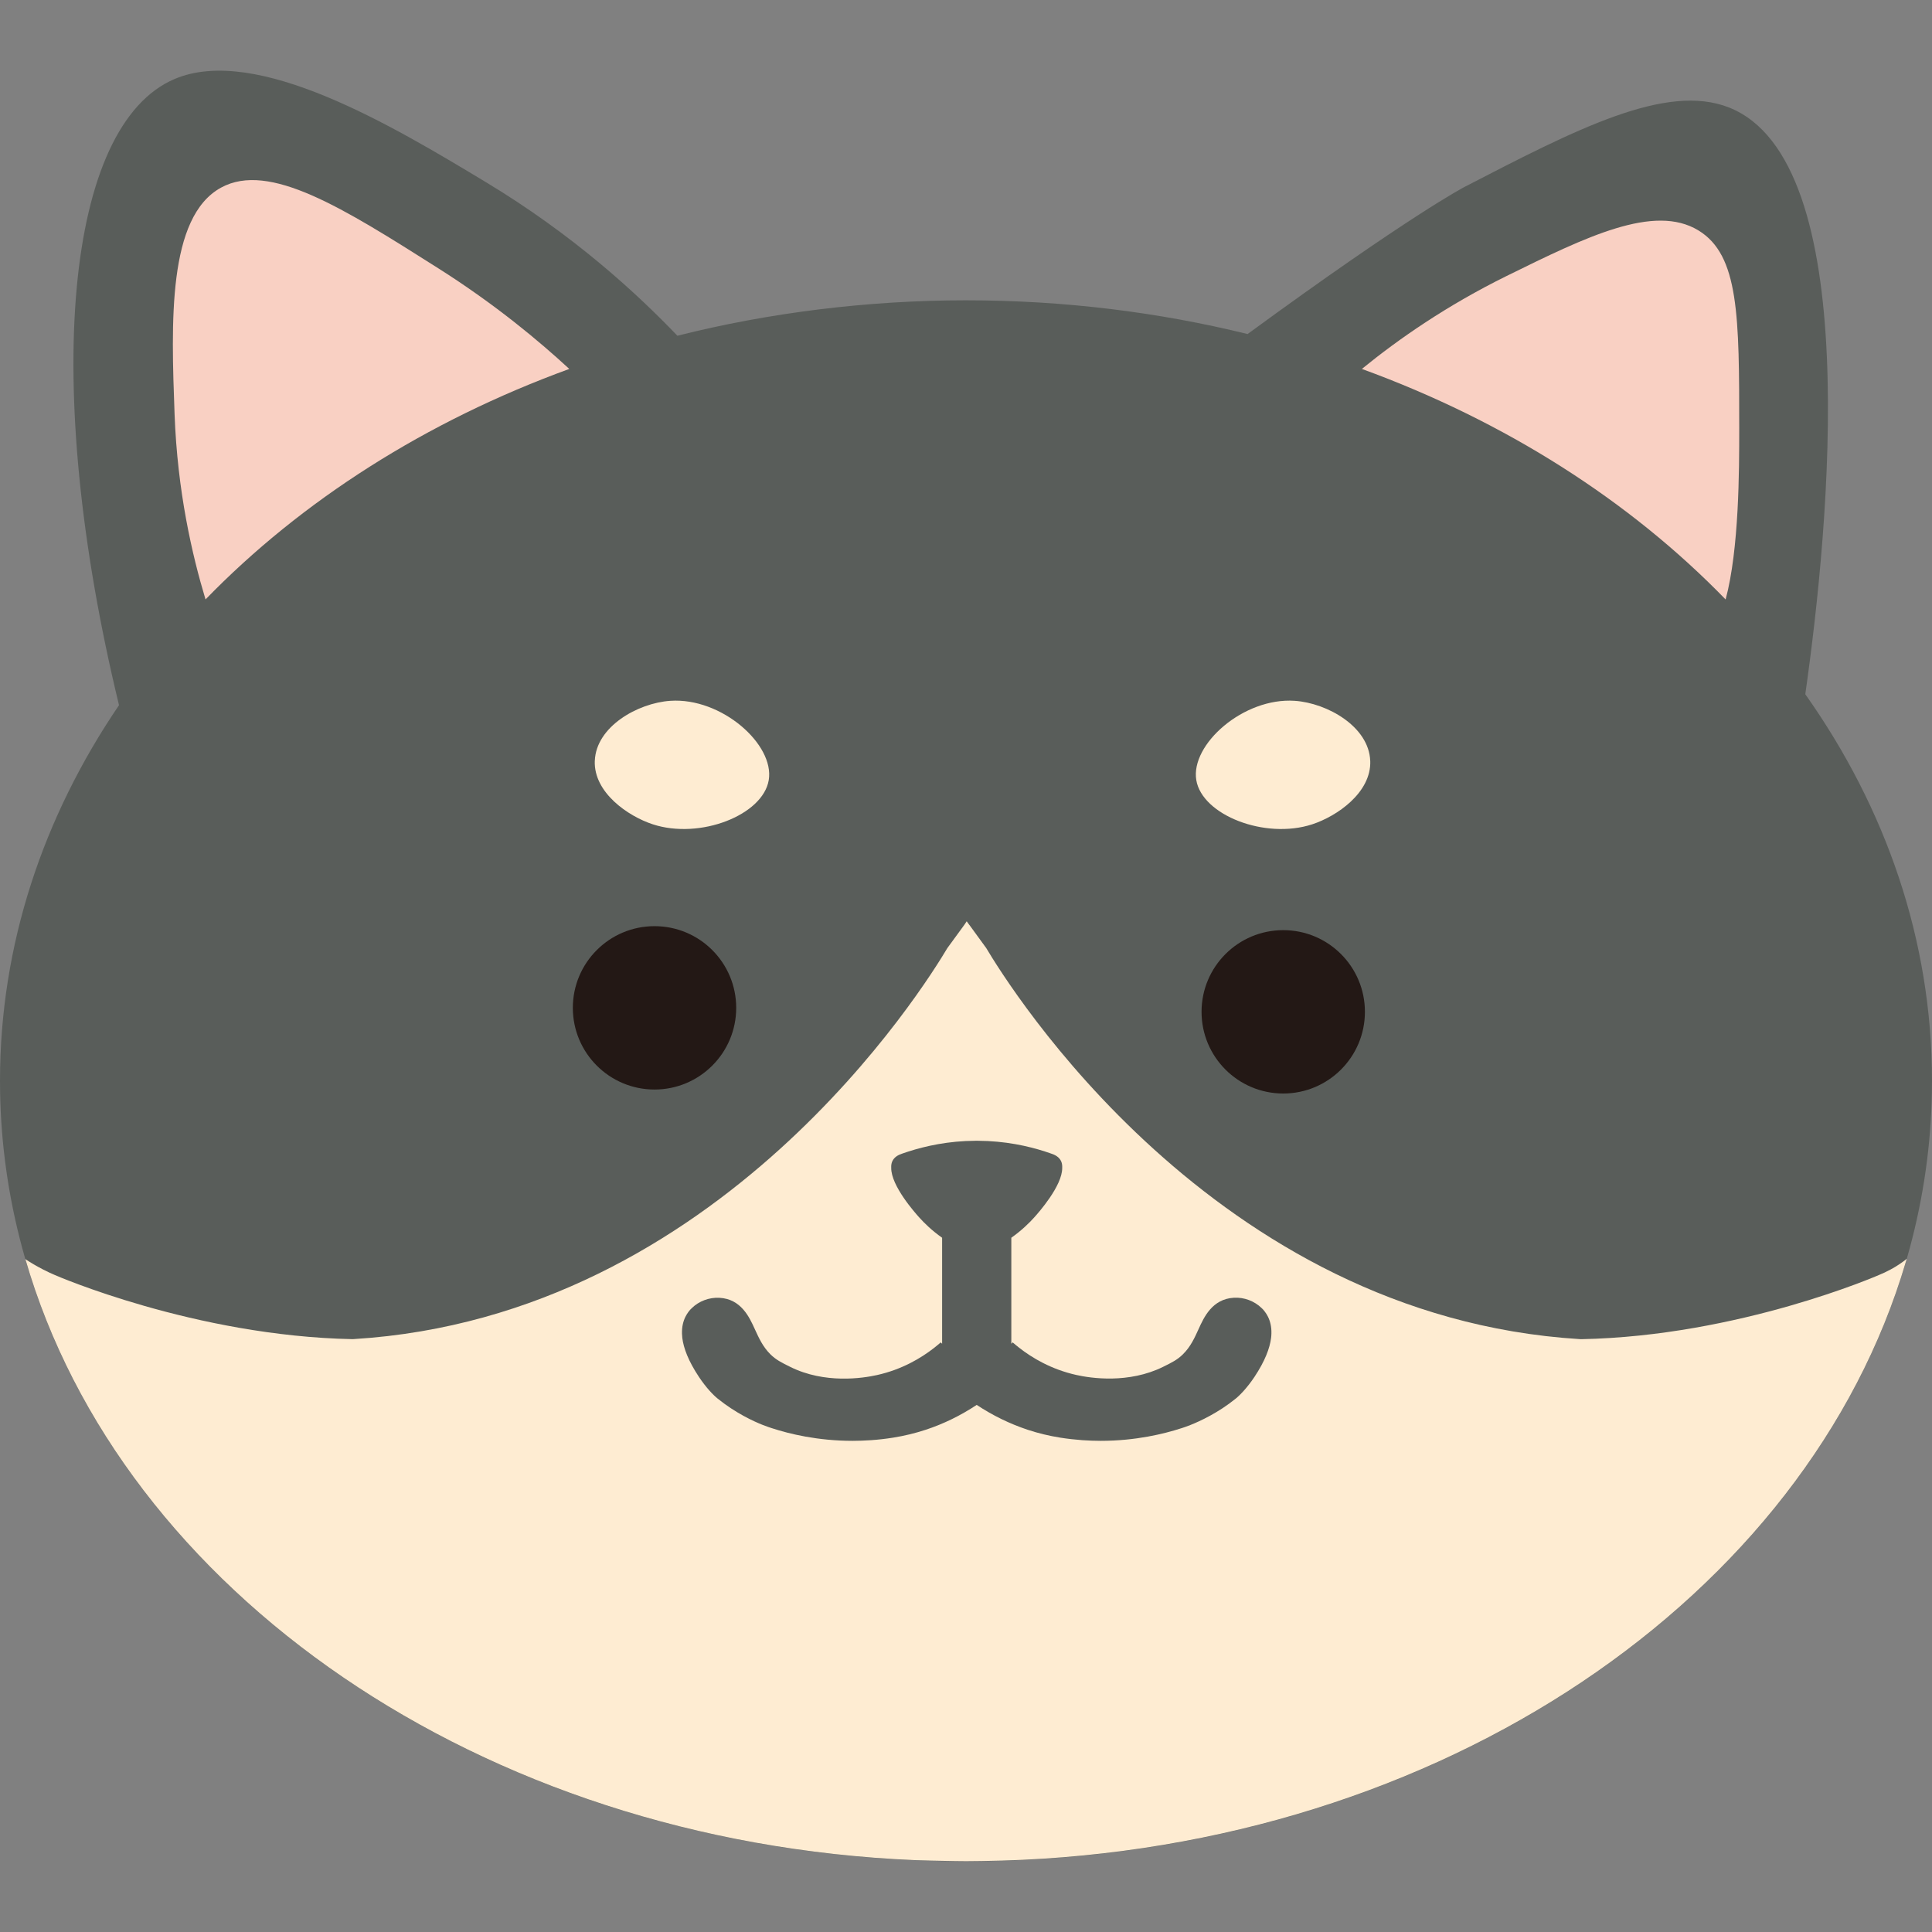 <?xml version="1.0" encoding="UTF-8"?>
<svg id="_レイヤー_1" data-name="レイヤー_1" xmlns="http://www.w3.org/2000/svg" width="500" height="500" viewBox="0 0 500 500">
  <rect x="0" y="0" width="500" height="500" fill="#808080" stroke="none"/>
  <defs>
    <style>
      .cls-1 {
        fill: #feecd2;
      }

      .cls-2 {
        fill: #231815;
      }

      .cls-3 {
        fill: #f9d0c3;
      }

      .cls-4 {
        fill: #595d5a;
      }
    </style>
  </defs>
  <path class="cls-4" d="M467.21,179.66c6.28-44.15,15.19-138.04-19.74-151.84-16.28-6.43-39.46,5.56-68.48,20.57,0,0-13.99,7.24-56.12,38.06-23.06-5.67-47.53-8.73-72.89-8.73s-51.09,3.21-74.67,9.17c-10.41-10.88-26.86-26.1-49.86-39.93-23.6-14.21-59.06-35.54-80.28-26.51-28.03,11.91-34.69,78.2-14.37,162.05C11.18,211.35,0,244.48,0,279.71c0,111.55,111.93,201.99,250,201.99s250-90.43,250-201.99c-.01-36.4-11.93-70.55-32.79-100.04Z"/>
  <path class="cls-3" d="M147.33,95.48c-7.72-7.13-19.04-16.63-33.91-26.05-24.66-15.62-43.72-27.69-56.2-20.88-13.9,7.58-12.91,34.92-12.04,58.61.73,20.01,4.54,36.47,8.01,47.97,24.81-25.55,57.07-46.14,94.14-59.65Z"/>
  <path class="cls-3" d="M352.45,95.48c9.55-7.78,21.98-16.42,37.49-24.07,20.51-10.1,38.15-18.79,49.64-11.76,10.49,6.42,10.53,22.14,10.53,51.42,0,10.51-.01,31.01-3.52,44.07-24.81-25.56-57.07-46.15-94.14-59.66Z"/>
  <circle class="cls-2" cx="169.39" cy="260.83" r="21.14"/>
  <circle class="cls-2" cx="332.1" cy="261.86" r="21.14"/>
  <path class="cls-1" d="M354.62,196.9c.31,8.25-8.67,14.36-15.01,16.43-12.2,4-28.5-2.37-30.01-11.44-1.54-9.23,12.22-21.42,25.47-20.52,8.47.58,19.21,6.7,19.54,15.52Z"/>
  <path class="cls-1" d="M153.93,196.9c-.31,8.25,8.67,14.36,15.01,16.43,12.2,4,28.5-2.37,30.01-11.44,1.54-9.23-12.22-21.42-25.47-20.52-8.47.58-19.21,6.7-19.54,15.52Z"/>
  <g>
    <path class="cls-1" d="M229.62,481.09c-.48-.02-.98-.05-1.49-.08.51.03,1.01.06,1.49.08Z"/>
    <path class="cls-1" d="M489.26,328.56c-1.06.57-2.07,1.04-3.02,1.42,0,0-36.15,15.81-77.05,16.6-.12-.01-.26-.01-.38-.02-94.88-5.86-147.75-91.42-153.63-101.29h-.01c-1.4-1.92-2.8-3.84-4.2-5.77l-.13-.17h-.01s-.65-.9-.65-.9l-.59.89h-.01s-.15.22-.15.22c-1.4,1.91-2.78,3.82-4.18,5.72h-.01c-5.88,9.87-58.75,95.43-153.63,101.29-.13.01-.26.01-.38.02-40.9-.8-77.05-16.6-77.05-16.6-.96-.41-1.97-.88-3.02-1.42-1.7-.87-3.23-1.78-4.59-2.68,24.88,85.95,117.67,150.77,230.16,155.53-1.25-.04-2.59-.1-3.97-.16,6.11.28,11.04.36,14.35.41h-.11c1,.01,1.99.03,3,.03h-.01.23-.15c1.28,0,2.56-.02,3.84-.04,114.58-1.42,210.44-65.1,238.07-151.03.33-1.05.65-2.09.97-3.14.17-.56.34-1.12.51-1.68-1.15.91-2.53,1.88-4.2,2.77Z"/>
    <path class="cls-1" d="M232.26,481.22c-.49-.02-1.01-.05-1.52-.07.51.02,1.03.05,1.52.07Z"/>
    <path class="cls-1" d="M232.76,481.24c-.16-.01-.33-.01-.49-.02.17.01.33.02.49.02Z"/>
    <path class="cls-1" d="M230.74,481.15c-.37-.02-.75-.04-1.13-.06.39.02.76.04,1.13.06Z"/>
    <path class="cls-1" d="M6.54,325.87s.01.01.02.01h0s-.01-.01-.02-.01Z"/>
    <path class="cls-1" d="M253.89,481.65h0c-.19,0-.39.01-.58.01.19-.01.39-.01.58-.01Z"/>
  </g>
  <path class="cls-4" d="M329.04,345.1c.05-1.75-.32-3.18-.89-4.34-.02-.05-.05-.09-.08-.14-.09-.17-.18-.36-.29-.52-.27-.42-.55-.8-.85-1.15-.13-.15-.28-.29-.42-.42-1.84-1.8-4.51-2.83-7.16-2.68h0c-5.62.31-7.77,5.04-9.18,8.16-1.01,2.23-2.05,4.52-4,6.45-1.46,1.45-2.84,2.13-5.15,3.27-4.46,2.21-9.14,2.94-13.17,3.03-4.03.08-7.42-.5-9.3-.92-6.49-1.45-11.45-4.42-14.82-7.07-.59-.47-1.16-.92-1.65-1.36h0l-.35.36v-27.44c2.64-1.87,4.61-3.79,5.98-5.32,1.01-1.13,7.25-8.13,7.19-12.77.03-.59-.04-1.16-.26-1.66-.49-1.14-1.6-1.72-2.62-2.04-3.98-1.41-9.59-2.9-16.38-3.24-.26-.01-.52-.01-.79-.02-.62-.02-1.23-.05-1.87-.05h-.41c-.64,0-1.25.03-1.87.05-.26.01-.53.01-.79.02-6.79.34-12.4,1.84-16.38,3.24-1.02.32-2.12.9-2.62,2.04-.22.5-.29,1.07-.26,1.66-.06,4.65,6.19,11.65,7.19,12.77,1.37,1.54,3.34,3.46,5.98,5.32v27.44l-.35-.36h0c-.51.45-1.11.93-1.73,1.43-3.38,2.64-8.3,5.58-14.75,7.02-1.89.42-5.27,1-9.3.92-4.03-.08-8.7-.81-13.17-3.03-2.31-1.14-3.69-1.83-5.15-3.27-1.95-1.94-2.99-4.24-4-6.45-1.42-3.13-3.56-7.86-9.18-8.16h0c-2.65-.15-5.32.87-7.16,2.68-.14.14-.3.28-.42.42-.3.34-.59.72-.85,1.15-.1.16-.19.34-.29.52-.03.05-.05.09-.08.14-.57,1.16-.94,2.59-.89,4.34v.03c.01.35.04.72.08,1.1.33,2.66,1.57,5.98,4.31,10.1,1.8,2.71,3.69,4.69,4.87,5.63,1.14.92,2.29,1.74,3.4,2.48,4.46,2.94,8.44,4.44,9.77,4.88h.01c.27.09.54.18.83.28h.01c4.46,1.46,11.83,3.27,20.89,3.27h0c1.54,0,3.13-.06,4.75-.17,1.85-.13,3.74-.34,5.69-.65,2.89-.46,5.72-1.14,8.48-2.05,4.61-1.52,9.01-3.67,13.18-6.43,4.18,2.76,8.58,4.9,13.18,6.43,2.75.91,5.58,1.59,8.48,2.05,1.95.31,3.85.51,5.69.65,1.63.11,3.22.17,4.75.17h0c9.07,0,16.43-1.82,20.89-3.27h.01c.29-.09.57-.18.83-.28h.01c1.31-.45,5.3-1.95,9.77-4.88,1.12-.74,2.26-1.56,3.4-2.48,1.18-.95,3.07-2.93,4.87-5.63,2.74-4.12,3.98-7.45,4.31-10.1.05-.38.07-.75.08-1.1t.01-.04Z"/>
</svg>